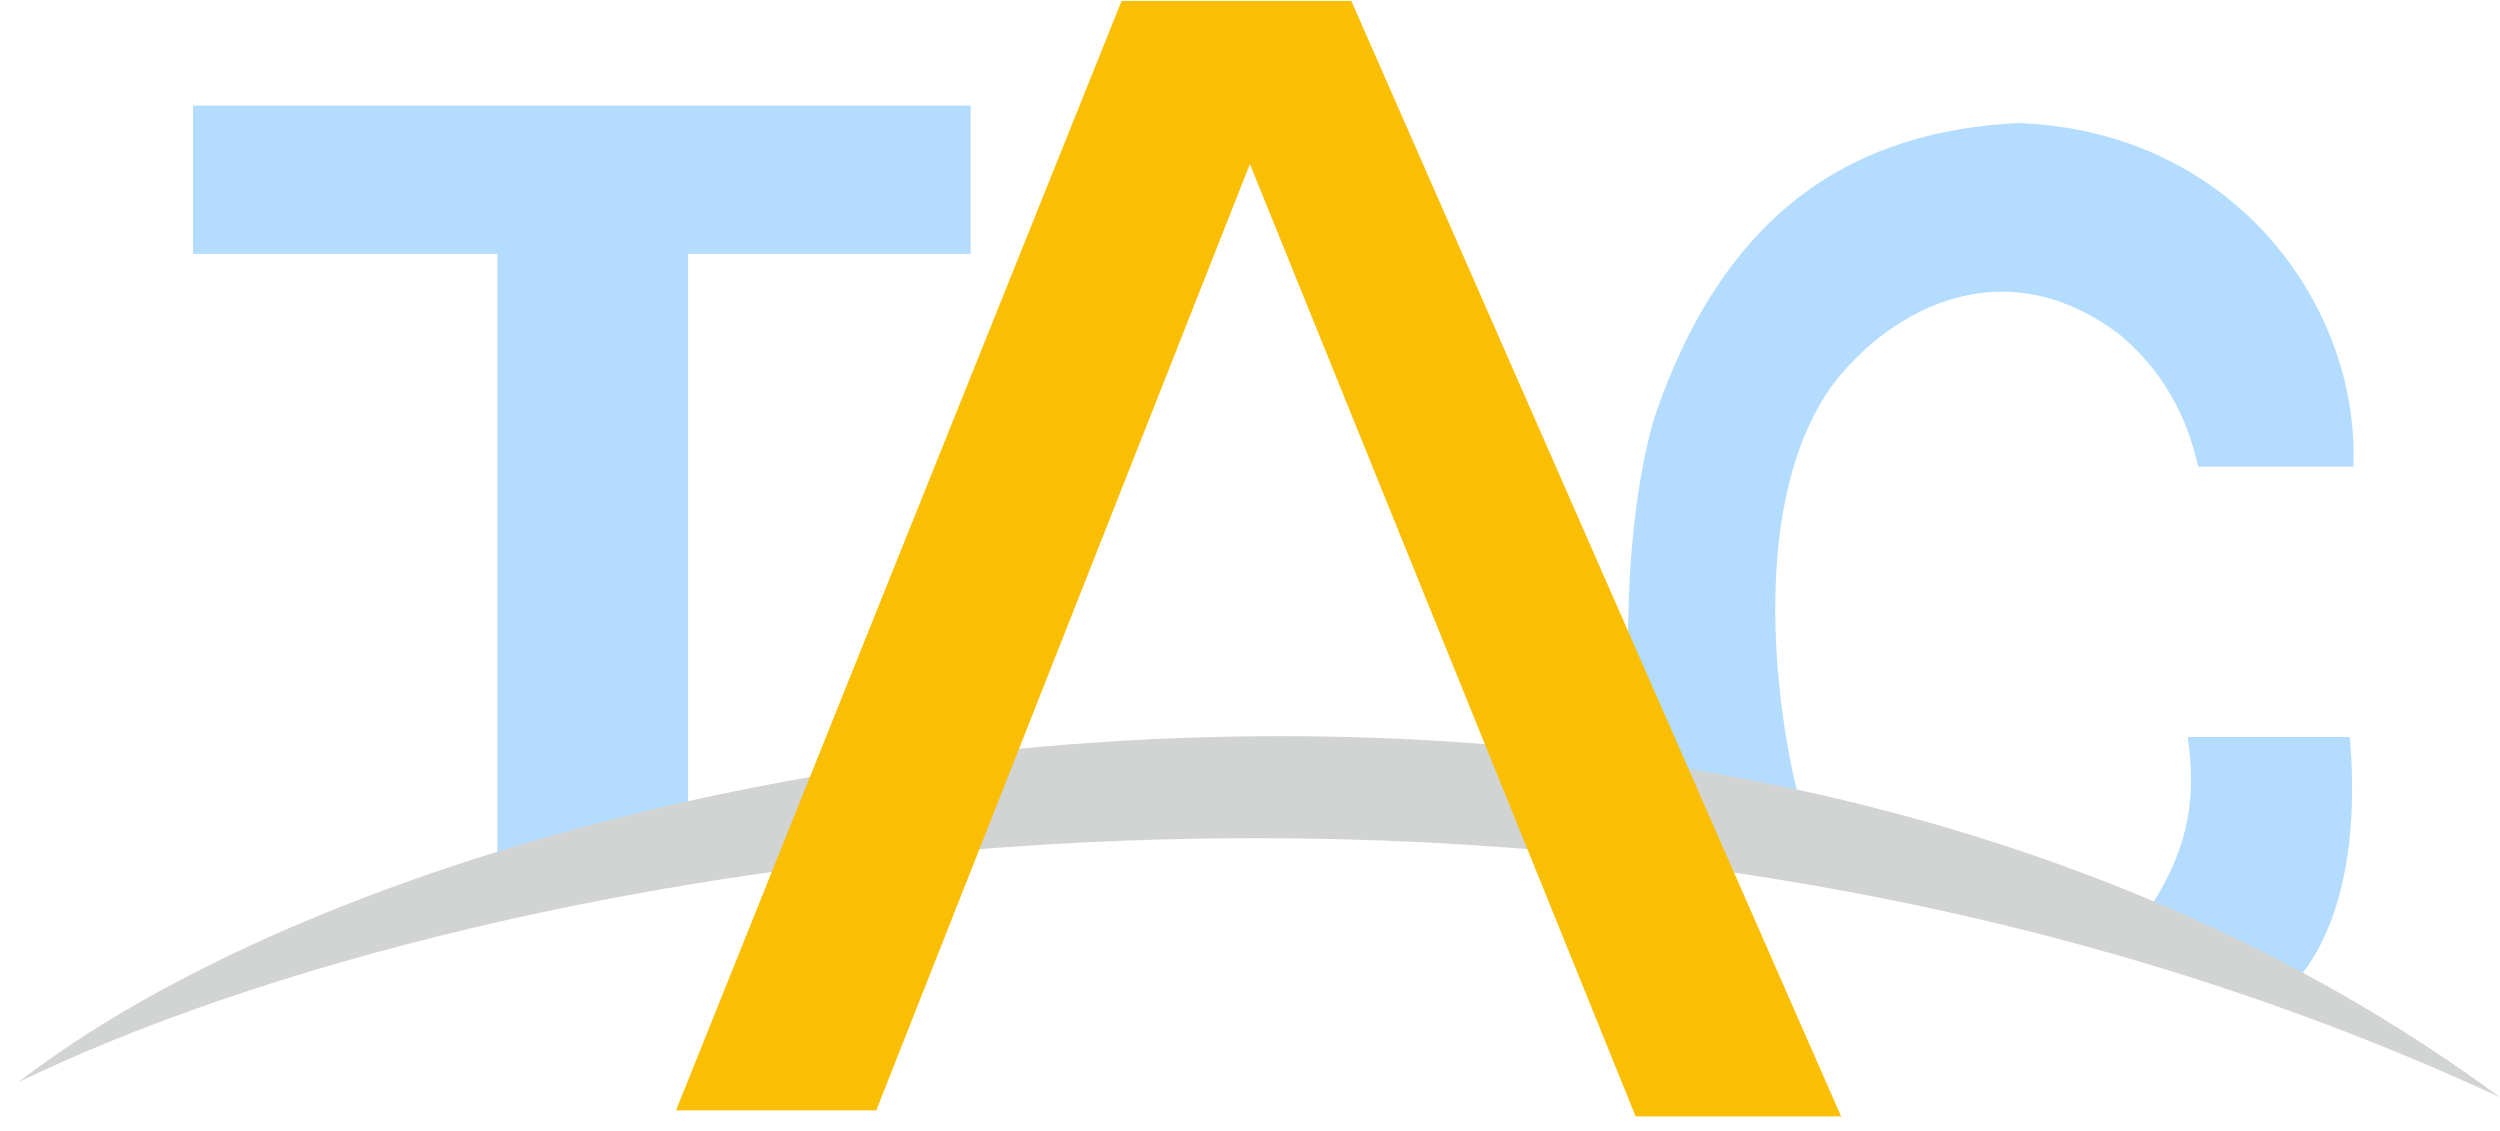 <svg width="84" height="38" viewBox="0 0 84 38" fill="none" xmlns="http://www.w3.org/2000/svg">
<g style="mix-blend-mode:luminosity">
<path d="M32.615 3.547H6.488V8.529H16.712V29.276L23.12 28.338V8.529H32.615V3.547Z" fill="#B3DCFF"/>
<path d="M67.828 4.133C75.227 4.426 79.304 10.463 79.071 15.679H73.858C73.275 13.041 71.838 11.781 71.236 11.254C67.1 8.118 63.226 10.697 61.537 12.983C58.799 16.851 59.624 23.542 60.401 26.668L72.343 30.331C73.624 28.309 73.77 26.639 73.508 24.763H78.955C79.275 28.544 78.547 31.152 77.382 32.675L54.896 25.554C54.372 19.899 55.022 15.894 55.595 14.008C58.012 6.917 62.44 4.397 67.828 4.133Z" fill="#B3DCFF"/>
<path d="M0.605 36.369C15.839 24.618 57.461 17.292 83.996 36.867C52.626 22.332 16.334 28.735 0.605 36.369Z" fill="#D2D4D3"/>
<path d="M37.686 0.031L22.715 37.307H29.443L41.997 5.511L54.958 37.512H61.861L45.405 0.031H37.686Z" fill="#FABE02"/>
</g>
</svg>
